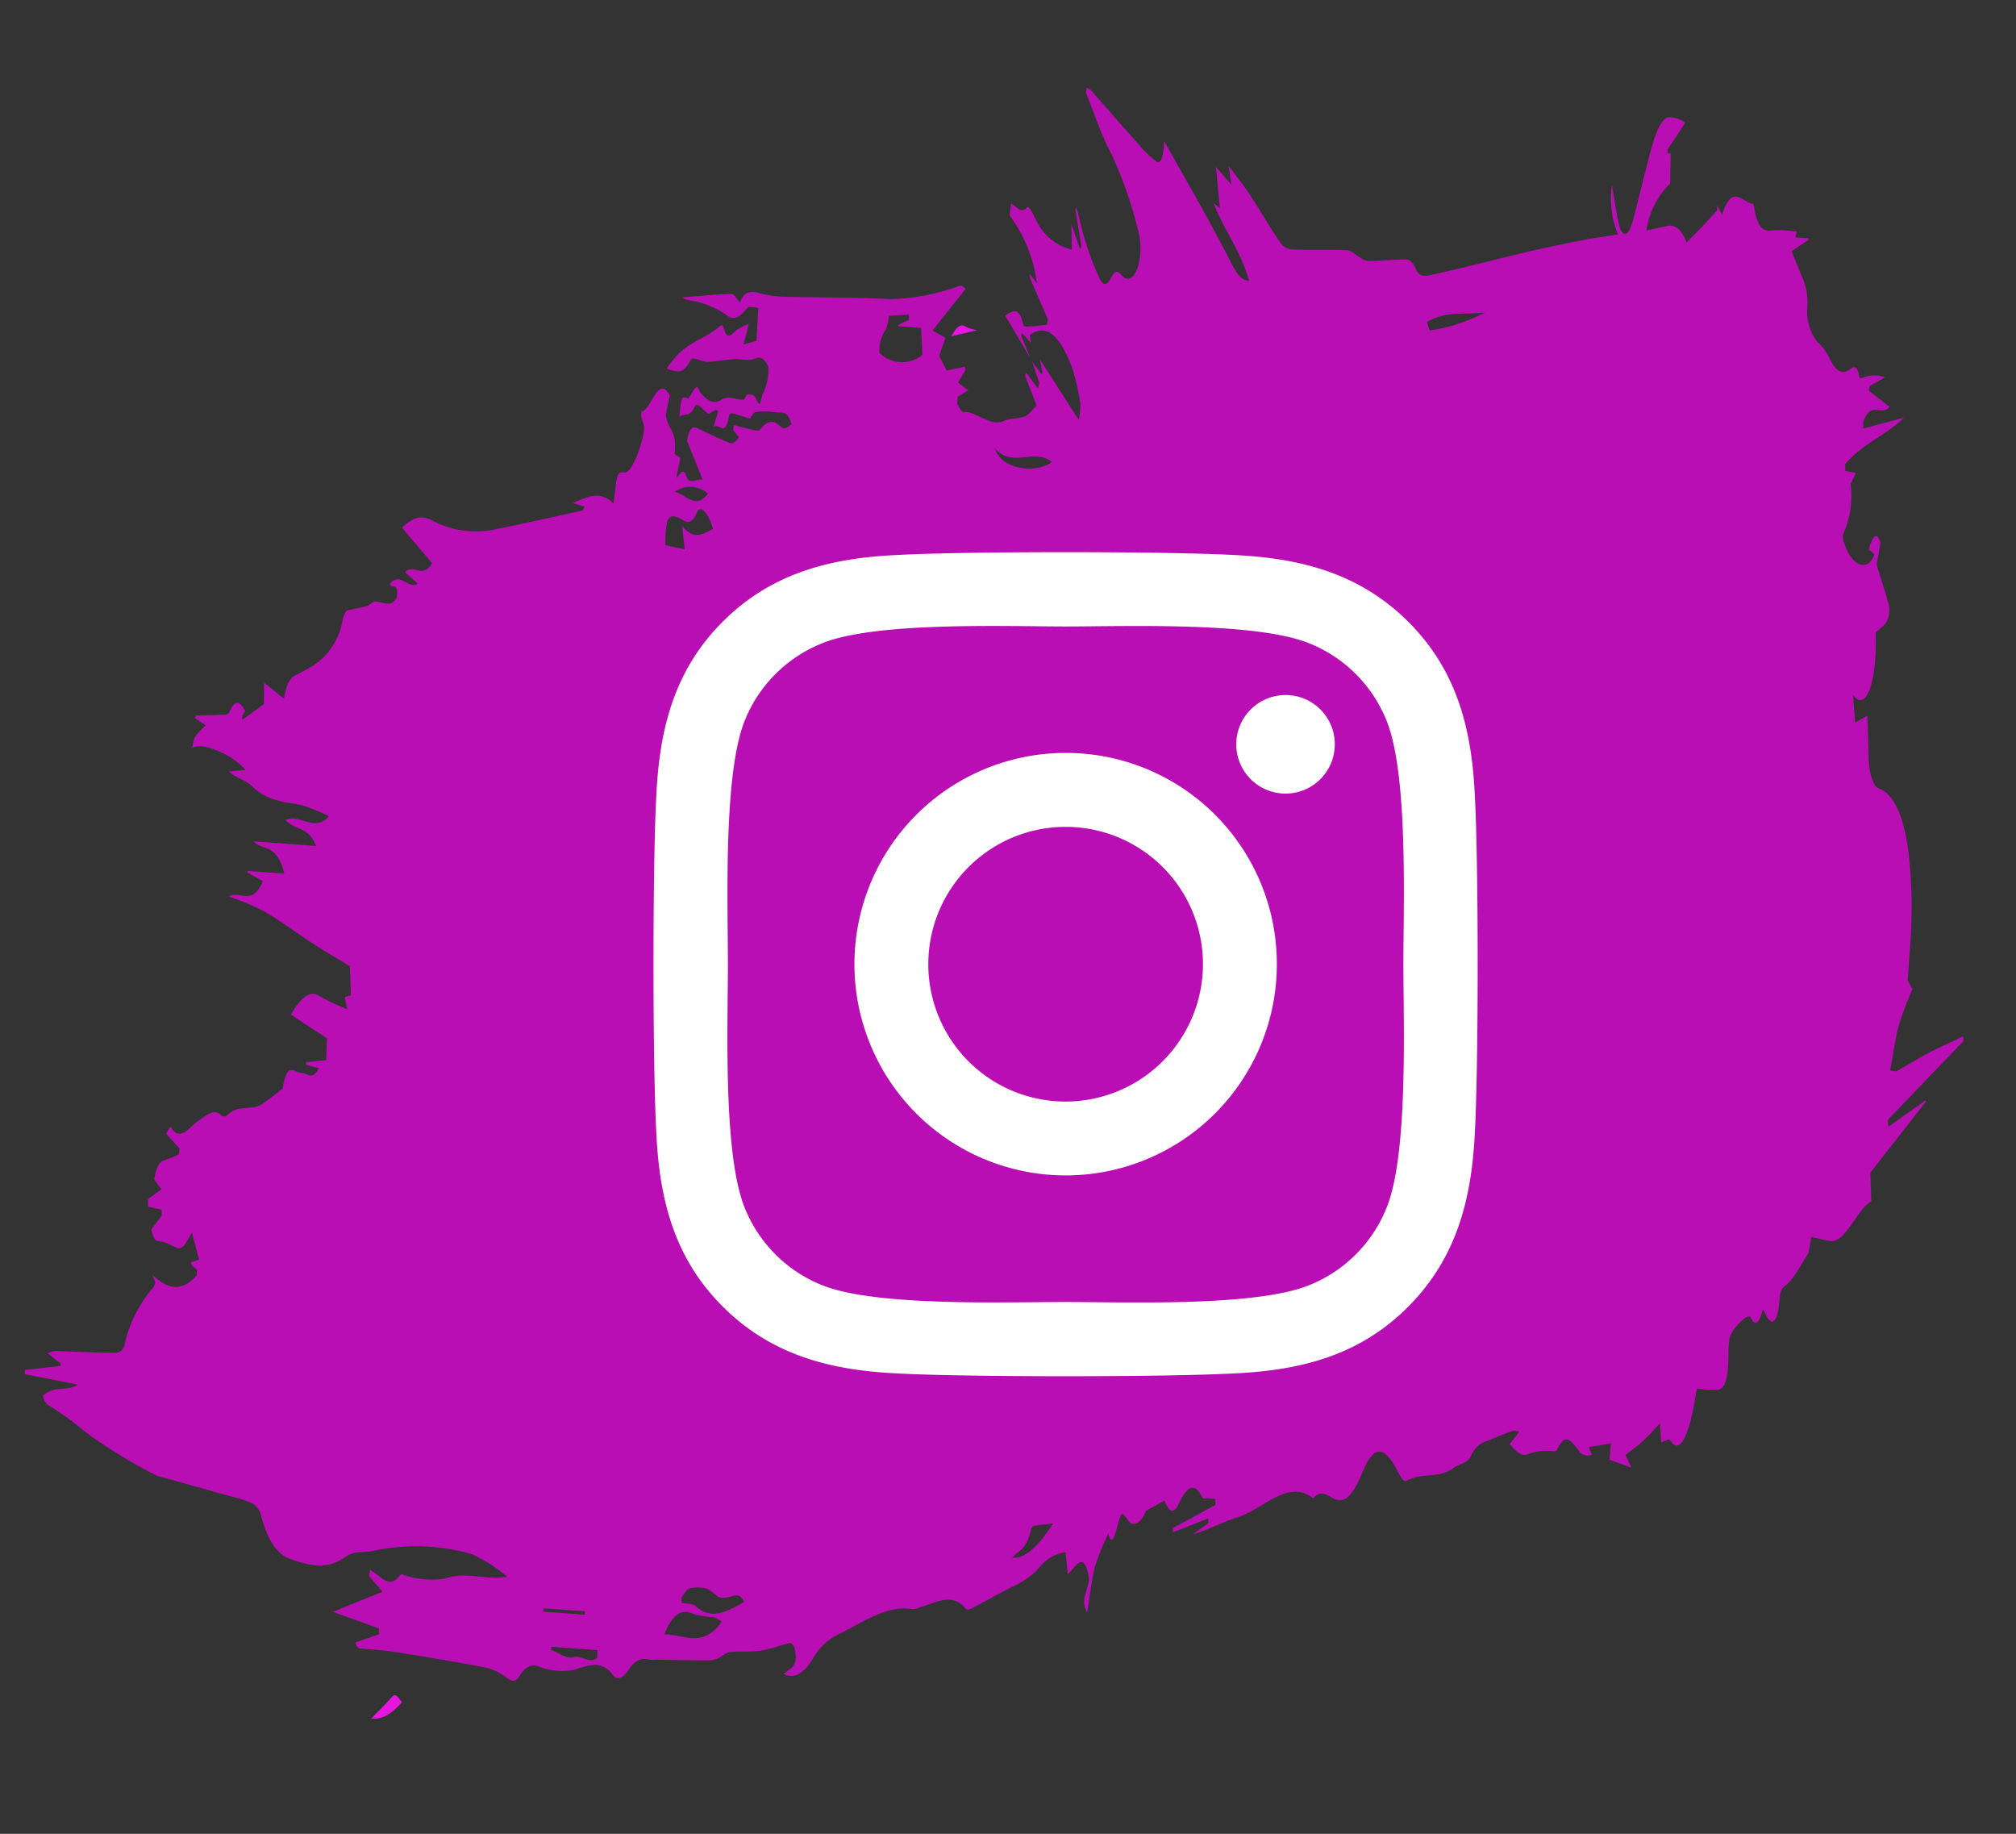 <svg xmlns="http://www.w3.org/2000/svg" xmlns:xlink="http://www.w3.org/1999/xlink" width="127.904" height="116.331" viewBox="0 0 127.904 116.331"><rect x="0" y="0" width="127.904" height="116.331" fill="#333333" stroke="none"/><defs><clipPath id="a"><path d="M0,0,121.855,2.642l.455,107.438L.455,107.438Z" fill="none"/></clipPath></defs><g transform="translate(-2755.815 251.181)"><g transform="translate(146)"><g transform="translate(1588.314 -1036.551)"><g transform="translate(1027.336 783.947) rotate(3)"><g transform="translate(0 1.425)" clip-path="url(#a)"><path d="M60.465,17.588,58.72,14.971c.432-.332.831-.651,1.145.45a.224.224,0,0,0,.262.168c.419-.044.837-.119,1.256-.182l.051-.345L60.125,12.43l.028-.183.459.561A9.035,9.035,0,0,0,58.66,8.6l.057-.753c.353.139.647.648,1.014.208.17-.2.493.569.738.943a3.313,3.313,0,0,0,2.25,1.56L62.6,8.931l.637,1.569.075-.175-.5-2.3.037-.141a3.516,3.516,0,0,1,.168.434,19.684,19.684,0,0,0,1.444,3.77c.315.65.567.748.837.123.215-.5.4-.476.651-.2.192.213.442.284.634.125.5-.418.647-1.885.276-2.981a26.1,26.1,0,0,0-2.037-4.942C64.2,3.2,63.658,1.791,63.079.556l.054-.288c.085.039.174.041.255.123,1.169,1.19,2.336,2.4,3.506,3.581a6.4,6.4,0,0,0,.85.695c.289.208.467-.087.463-1.287.9,1.421,1.748,2.74,2.59,4.081.52.828,1.034,1.686,1.55,2.534.3.5.6,1.068.916,1.49a1.041,1.041,0,0,0,.794.473c-.7-2-1.639-2.912-2.5-4.792l.4.266-.386-2.59,1.038,1.072-.239-1.187c.552.67,1.018,1.183,1.469,1.794.688.933,1.357,1.988,2.05,2.88a.985.985,0,0,0,.8.417c1.159-.011,2.318-.125,3.477-.134.268,0,.537.267.807.4a1.249,1.249,0,0,0,.543.213c.754-.049,1.507-.158,2.261-.218.283-.023.517-.01.811.592.278.571.785.352,1.183.242,2.01-.553,4.016-1.2,6.024-1.783,1.04-.3,2.082-.573,3.124-.833.746-.186,1.493-.33,2.348-.517a5.918,5.918,0,0,1-.541-3.108c.179.8.335,1.646.543,2.372.286,1,.671.9.9-.189.318-1.523.6-3.109.928-4.615C99.37.992,99.726.058,100.3.2a1.57,1.57,0,0,1,.859.288l-1.026,1.754.026.249.184-.026c.018.538.037,1.123.064,1.915a5.287,5.287,0,0,0-1.35,3.063c.483-.131.931-.269,1.38-.371s.867.211,1.205.994c.337-.378.653-.72.965-1.085.29-.339.577-.7.865-1.056l-.013-.332.336.616c.521-2.052,1.244-.877,1.909-.813.031,0,.075.084.091.164.316,1.579.815,1.539,1.344,1.444a7.191,7.191,0,0,1,1.453.011l-.086.367.85.018.006.1-1.041.773c.3.63.512,1.088.728,1.532a4.011,4.011,0,0,1,.457,2.043,3.2,3.2,0,0,0,.721,2.057,3.341,3.341,0,0,1,.86,1.026c.384.69.76,1,1.206.716.244-.153.526-.586.749.367.041.175.275-.019.42-.05a2.028,2.028,0,0,1,1.213-.017l-.973.617q-.009.146-.017.293l1.373.949c-.526.66-1.189-.372-1.63,1.039l.024.422L116,18.446c-1.224,1.3-2.463,1.7-3.576,3.142l.028.415.683.112-.3.728a5.867,5.867,0,0,1-.343,3.287c.414,1.724,1.676,2.42,2.093,1.069l-.359-.27a1.934,1.934,0,0,1,.035-.276c.174-.5.353-.98.665-.213l-.17,1.4c.269.742.556,1.487.824,2.283a1.531,1.531,0,0,1-.107,1.468,4.676,4.676,0,0,1-.555.548c.276,3.176-.369,5.154-1.226,4.027l.223,1.757.751-.482c.082.97.166,1.808.222,2.659.058.887.375,1.8.726,1.905,1.746.518,2.384,4.291,2.525,8.209.045,1.259-.022,2.546-.039,3.864l.333.535a22.525,22.525,0,0,0-.734,2.293c-.181.825-.263,1.836-.412,2.939.209,0,.333.07.447,0,.627-.387,1.249-.838,1.878-1.209.727-.431,1.459-.8,2.189-1.2l.03.31-4.521,5.228.05.44,2.282-1.792.018.072-3.284,4.684.15,1.815c-.879.551-1.509,2.772-2.473,2.658-.377-.044-.755-.127-1.206-.2l-.135,1.033c-.291.539-.5.966-.725,1.331a3.477,3.477,0,0,1-.575.768c-.181.159-.35.209-.368.92-.036,1.4-.365,1.83-.787,1.07-.062-.112-.127-.209-.228-.374-.186.8-.405,1.19-.752.565-.191-.345-1.194.806-1.273,1.378a6.552,6.552,0,0,0-.013,1.083c.065,1.473-.1,2.156-.582,2.226a8.161,8.161,0,0,1-1.307-.014c-.081.6-.146,1.314-.268,1.934-.264,1.338-.68,2.22-1.221,1.468-.142-.2-.357.064-.594.131l-.139-1.207c-.332.386-.656.8-.99,1.142s-.676.609-1.091.977l.423.788-1.416-.438.031-1.035-1.388.308.217.462a.654.654,0,0,1-.864-.235c-.421-.476-.877-1.147-1.328-.017-.111.277-.351.132-.532.164a3.28,3.28,0,0,0-1.247.239c-.42.248-.783-.026-1.268-.545l.574-.83c-.19,0-.335-.06-.474,0-.581.247-1.158.542-1.739.793a1.545,1.545,0,0,0-.768.9c-.266.582-.694.523-1.044.815-.968.807-1.994.369-2.975,1-.235.15-.553-.57-.819-.963-.712-1.05-1.352-1.254-1.982.541-.529,1.508-1.03,2.119-1.756,1.776-.456-.216-.863-.5-1.289.062-1.656-1.207-3.17.9-4.75,1.459-.923.328-1.832.927-2.764,1.214l.958-.754-.024-.3-2.2,1c-.006-.089-.011-.179-.017-.268l2.619-1.607-.019-.385c-.173,0-.345,0-.518-.013-.109-.005-.242.092-.323-.052-.544-.965-1-.62-1.456.484-.3.734-.591.562-.924-.141l-1.142.708c-.168.662-.718,1.143-1.063.7-.464-.6-.479-.628-.721.5-.159.743-.31,1.047-.515.365a14.952,14.952,0,0,0-.732,2.112c-.179.85-.235,1.921-.353,2.96-.52-.829.046-1.484,0-2.191-.415-1.856-.9-.589-1.362-.164l-.2-1.4a2.648,2.648,0,0,0-1.634,1.077,3.841,3.841,0,0,1-.931.871c-.444.311-.9.527-1.343.8-.625.375-1.249.773-1.876,1.134-.124.071-.269.132-.383.013-.935-.977-1.852-.26-2.773.039-.2.065-.4.209-.6.185-1.491-.179-2.922.871-4.352,1.721a3.712,3.712,0,0,0-1.741,1.693c-.505.983-1.123,1.447-1.832,1.111a4.317,4.317,0,0,0,.55-.471.936.936,0,0,0,.172-.491,2.3,2.3,0,0,0-.14-.765c-.081-.172-.209-.261-.31-.232-.6.171-1.2.45-1.8.569-.659.13-1.322.09-1.981.2-.244.041-.481.33-.725.443a1.718,1.718,0,0,1-.649.154c-1.064.05-2.129.08-3.194.119a2.328,2.328,0,0,1-.55.02c-.414-.084-.807.054-1.169.657-.313.52-.668.849-1,.448-.874-1.043-1.755-.43-2.608-.176a4.068,4.068,0,0,1-2.194-.143c-.4-.1-.778.05-1.108.653-.281.513-.542.368-.841.177a3.508,3.508,0,0,0-1.354-.57c-1.986-.273-3.973-.491-5.96-.7-.681-.072-1.363-.056-2.044-.089-.106-.005-.213-.054-.333-.366l1.46-.59q0-.188,0-.375l-2.986-.9,3.076-1.439-.9-.946.046-.405c.113.07.227.136.34.209.518.334,1.033.865,1.555.056.1-.153.251-.026.379-.019a5.424,5.424,0,0,0,2.48.069c1.315-.553,2.624-.02,3.946-.329a9.316,9.316,0,0,0-2.3-1.309,12.72,12.72,0,0,0-6.23.107c-.6.172-1.232.045-1.8.5-1.162.921-2.338.631-3.5.285-.686-.2-1.4-.9-1.932-2.568a1.306,1.306,0,0,0-.576-.8,6.57,6.57,0,0,0-1.374-.373q-2.337-.529-4.674-1.047a.4.4,0,0,1-.11-.02,32.064,32.064,0,0,1-4.67-2.522,19.591,19.591,0,0,0-2.512-1.622,1.035,1.035,0,0,1-.329-.556c.71-.724,1.459-.317,2.183-.817l-3.4-.491L.1,85.01l2.246-.373.014-.145-.875-.619a1.948,1.948,0,0,1,.453-.164c1.306-.029,2.612-.03,3.918-.092a.621.621,0,0,0,.475-.518A8.3,8.3,0,0,1,8,79.311a1.313,1.313,0,0,0,.083-.29l-.225-.464c.961.813,1.9,1.062,2.81-.1l.011-.362c-.072-.056-.144-.116-.217-.168a.442.442,0,0,1-.2-.285l.512-.2-.548-1.7a6.372,6.372,0,0,1-.422.817c-.119.157-.263.256-.393.225-.34-.08-.677-.3-1.017-.357-.268-.046-.545.113-.736-.746l.616-.923L8.229,74.4l-.863-.148-.024-.477.817-.665-.49-.592c.091-1,.363-1.192.669-1.293a6.923,6.923,0,0,0,.806-.386l.025-.368-.9-.9c.1-.162.227-.516.278-.437.635.989,1.189-.109,1.753-.513.466-.334.9-.827,1.4-.4a.261.261,0,0,0,.382-.031c.7-.735,1.446-.329,2.15-.8a13.625,13.625,0,0,0,1.223-1.036c.018-.015.046-.025.05-.057.2-1.786.7-.994,1.109-1.028.368-.03.749.5,1.113-.35l-.823-.176-.008-.165,1.264-.193L18.147,63,15.78,61.617c.549-1.078,1.1-1.65,1.758-1.266a12.077,12.077,0,0,0,1.79.728l-.189-.742.377-.155-.16-1.828c-.78-.422-1.613-.85-2.442-1.327-1.061-.61-2.115-1.324-3.179-1.87a17.586,17.586,0,0,0-2.295-.825c.765-.441,1.517.568,2.122-1.078l-1.014-.5v-.1l2.345.051c-.606-1.943-1.365-1.325-2.077-1.945l4,.087c-.6-1.264-1.316-.853-2.027-1.557.954-.441,1.863.736,2.747-.372a14.943,14.943,0,0,0-1.57-.563c-.569-.138-1.142-.114-1.711-.26a3.384,3.384,0,0,1-1.612-.752c-.513-.466-1.071-.5-1.608-.923l1.057-.156C11.079,45.207,9,44.6,8.641,45.082c.074-.744.074-.744.787-1.509l-.691-.407,0-.181c.563-.044,1.127-.076,1.69-.14.159-.018.368.033.466-.226.327-.864.64-.641.975-.091l-.177.367.033.205,1.307-1.058-.042-1.359,1.3.936c.1-.862.306-1.311.6-1.483.4-.231.79-.466,1.182-.731a4.3,4.3,0,0,0,1.677-2.989c.053-.247.151-.535.241-.571.41-.161.825-.219,1.236-.357.175-.059.345-.308.519-.321.3-.023.61.131.912.09a.605.605,0,0,0,.448-.469c.042-.85-.235-.537-.391-.672-.026-.022-.05-.055-.093-.1.593-.886,1.176.307,1.77-.117l-.852-.692c.569-.6,1.12.4,1.69-.658L21.2,30.4c.69-.757,1.271-.846,1.847-.575a5.931,5.931,0,0,0,4.123.354c1.792-.458,3.582-.965,5.373-1.455.052-.014.1-.079.154-.272l-.742-.172c.883-.472,1.7-.9,2.563-.117.021-.271.038-.458.05-.648.078-1.286.117-1.383.564-1.354.406.027.926-1.51,1.052-2.5.113-.891-.25-.685-.2-1.422.576-.01.947-2.465,1.742-1.112l-.184,1.21c.144,1.016.768.873.691,2.492l.375.227-.2,1.3c.257-.275.4-.778.669-.1.174.441.584.095,1.011.1l-1.112-2.4c.066-.716.27-.977.558-.859.711.291,1.421.6,2.133.843.189.065.384-.071.582-.391l-.377-.412.009-.347c.473.1.946.208,1.42.283a.32.32,0,0,0,.318-.149c.42-.588.836-.56,1.284-.156.19.171.416-.015.63-.215-.288-.9-.655-.668-.995-.7a4.983,4.983,0,0,0-1.308.041c-.142.025-.276.347-.349.446-.391-.1-.732-.207-1.074-.273-.087-.017-.241.019-.255.14-.168,1.48-.619.452-.942.773l.23-.992c-.046-.037-.093-.119-.133-.1a3.711,3.711,0,0,0-.375.238c-.036.023-.074.062-.109.043-.3-.164-.733-.776-.873-.421-.309.78-.628.413-.94.7.054-1.314.059-1.321.5-1.177.239-.389.357-.686.491-.761.084-.047.188.272.289.376.425.438.83.694,1.3.361.45-.316.951-.059,1.43-.095.072-.005.14-.332.211-.332.185,0,.408-.071.55.19.277.512.247.576.423-.268a3.2,3.2,0,0,0,.266-1.779c-.264-.494-.539-.609-.875-.441-.408.2-.839.042-1.259.091-.583.069-1.164.208-1.747.276a3.039,3.039,0,0,1-.6-.116c-.161-.015-.376-.164-.473.07-.446,1.075-.953.7-1.473.608,1.009-1.793,2.192-1.868,3.266-2.9.058-.056.165-.033.2.079.281.943.564.364.855.124a4.709,4.709,0,0,1,.734-.414l-.267,1.321.808-.272L43.046,15.3a2.685,2.685,0,0,0-.6-.033c-.087.013-.171.174-.255.278-.381.473-.726.633-1.182.278a5.535,5.535,0,0,0-2.241-.768c-.195-.055-.392-.016-.59-.173,1.043-.138,2.086-.3,3.13-.389.158-.014.322.287.551.508.253-.72.65-.743,1.06-.674a8.193,8.193,0,0,0,1.542.178c2.319-.056,4.637-.213,6.956-.206A13.856,13.856,0,0,0,55.7,13.24c.124-.041.25-.042.408.178l-1.949,2.729.849.422-.346,1.162.533.9,1.146-.3.033.233-.43.793.68.454-.644.451q-.009.219-.017.438c.133.175.269.512.4.5.876-.1,1.734.878,2.617.437.432-.215.88-.174,1.315-.351.211-.086.409-.411.706-.726l-.821-1.842.04-.225.808.969.073-.338-.531-1.351.641.789.049-.152-.211-.8,2.68,3.727A6.2,6.2,0,0,0,63.77,20.3a15.305,15.305,0,0,0-.611-2.178c-.823-1.935-1.746-2.886-2.824-2.006l.095.48-.608-.6L59.8,16.2l.661,1.392m-9.59.143a2.021,2.021,0,0,0,2.726-.011l-.17-1.7-1.455-.032c0-.031,0-.061,0-.091l.658-.342q-.008-.168-.015-.337l-1.264.138a4.531,4.531,0,0,1-.133.853,2.264,2.264,0,0,0-.345,1.525M42.458,97.225l.045.373a3.169,3.169,0,0,1,.409.013.805.805,0,0,1,.476.126c1.047.887,2.051.222,3.062-.425-.157-.249-.316-.4-.472-.388-.341.031-.683.25-1.021.2-.31-.048-.615-.444-.926-.52a2.166,2.166,0,0,0-1.1.043c-.165.045-.318.378-.477.581m-3.272-66.4-.23-1.468c.728.858,1.339.469,1.951.082-.276-.877-.855-1.555-1.058-1-.414,1.13-.87.441-1.295.362-.549-.1-.678.146-.606,1.832l1.238.192m2.31,68.8c1.261-.06,2.467.788,3.585-.97a1.019,1.019,0,0,0-.625-.281,5.435,5.435,0,0,1-1.156-.128c-.634-.216-1.238-.224-1.8,1.379M89.1,13.168c-1.212.232-2.438,0-3.638.794.082.285.173.542.255.52A10.6,10.6,0,0,0,89.1,13.168M58.513,23.421c.428,1.247,2.565,1.524,3.656.656-1.216-.841-2.45.534-3.656-.656m4.77,70.207c.881,0,1.655-.882,2.476-2.307-.448.076-.794.121-1.138.2a.321.321,0,0,0-.243.262c-.225,1.316-.706,1.337-1.094,1.842m-28.9,7.167-.015.2c.5.151,1,.553,1.483.384s1,.427,1.468-.047l-.011-.473Zm3.989-73.58c.7.146,1.4,1.093,2.093.016a1.677,1.677,0,0,0-2.093-.016m-4.6,71.174-.032.21,2.647.057c0-.07,0-.14,0-.211Z" transform="translate(0.267 1.995)" fill="#b80eb3"/><path d="M0,1.555C.338,1.176.725.767,1.1.3c.327-.4.322-.432.8.124C1.229,1.281.6,1.616,0,1.555" transform="translate(23.469 106.377)" fill="#e615e0"/><path d="M1.625.251,0,.726C.326.051.564-.1.852.058a2.613,2.613,0,0,0,.773.193" transform="translate(55.639 17.721)" fill="#e615e0"/></g></g></g></g><path d="M26.143,14.972a13.4,13.4,0,1,0,13.4,13.4A13.381,13.381,0,0,0,26.143,14.972Zm0,22.116a8.713,8.713,0,1,1,8.713-8.713,8.729,8.729,0,0,1-8.713,8.713ZM43.22,14.424A3.126,3.126,0,1,1,40.094,11.3,3.119,3.119,0,0,1,43.22,14.424ZM52.1,17.6c-.2-4.188-1.155-7.9-4.223-10.953S41.109,2.631,36.921,2.421c-4.316-.245-17.252-.245-21.567,0C11.178,2.62,7.469,3.576,4.4,6.632S.388,13.4.178,17.585c-.245,4.316-.245,17.252,0,21.567.2,4.188,1.155,7.9,4.223,10.953s6.765,4.013,10.953,4.223c4.316.245,17.252.245,21.567,0,4.188-.2,7.9-1.155,10.953-4.223S51.887,43.34,52.1,39.153c.245-4.316.245-17.24,0-21.556ZM46.521,43.783a8.822,8.822,0,0,1-4.969,4.969c-3.441,1.365-11.606,1.05-15.409,1.05s-11.979.3-15.409-1.05a8.822,8.822,0,0,1-4.969-4.969C4.4,40.342,4.716,32.177,4.716,28.375s-.3-11.979,1.05-15.409A8.822,8.822,0,0,1,10.735,8c3.441-1.365,11.606-1.05,15.409-1.05S38.123,6.644,41.552,8a8.821,8.821,0,0,1,4.969,4.969c1.365,3.441,1.05,11.606,1.05,15.409S47.886,40.354,46.521,43.783Z" transform="translate(2797.281 -218.39)" fill="#fff"/></g></svg>